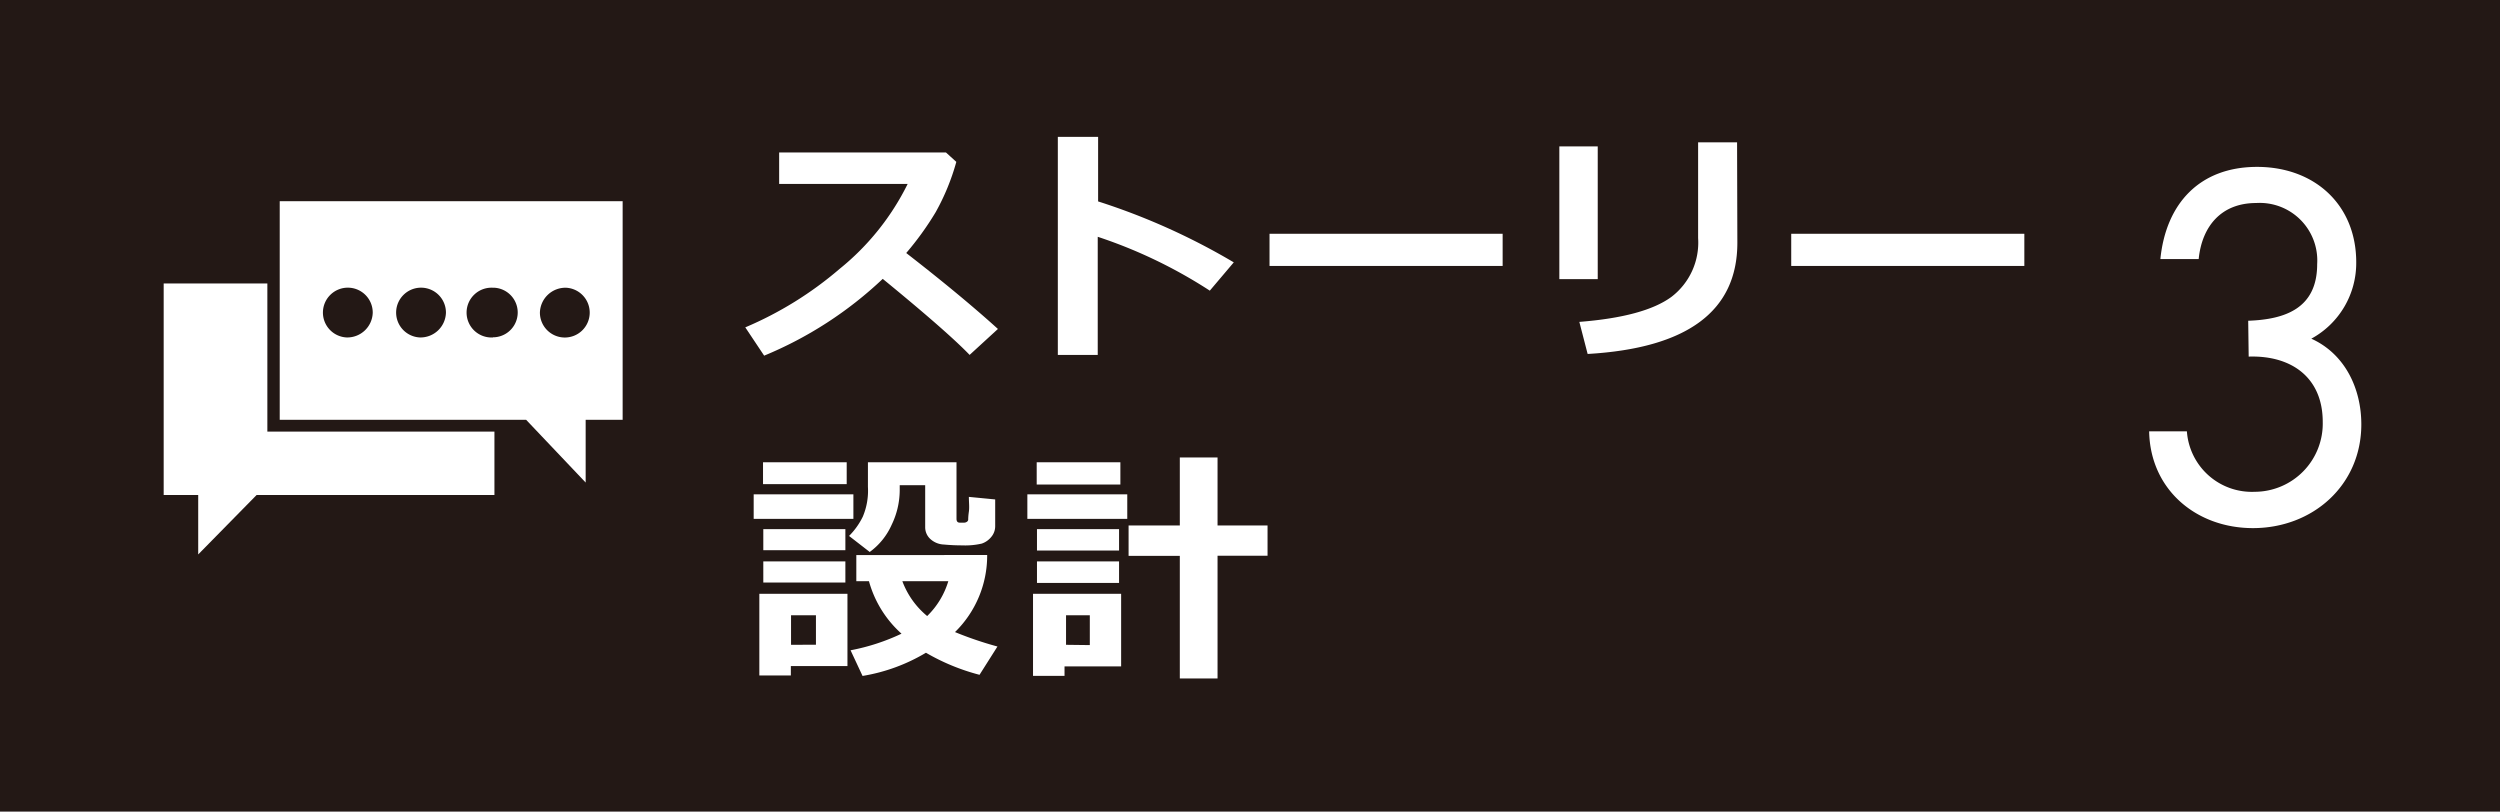 <svg xmlns="http://www.w3.org/2000/svg" width="265" height="86.03" viewBox="0 0 265 86.03">
  <g>
    <g>
      <rect width="265" height="86.03" style="fill: #231815"/>
      <g>
        <polygon points="21.01 58.77 27.2 52.47 52.41 52.47 52.41 45.75 29.56 45.75 28.34 45.75 28.34 44.56 28.34 30.05 17.35 30.05 17.35 52.47 21.01 52.47 21.01 58.77" style="fill: #fff"/>
        <path d="M55.77,44.5l6.31,6.65V44.5H66V21.33H29.65V44.5H55.77ZM60,30.5a2.64,2.64,0,1,1-2.77,2.64A2.71,2.71,0,0,1,60,30.5M36.75,35.77a2.64,2.64,0,1,1,2.76-2.63,2.7,2.7,0,0,1-2.76,2.63m7.75,0a2.64,2.64,0,1,1,2.77-2.63,2.7,2.7,0,0,1-2.77,2.63m7.76,0a2.64,2.64,0,1,1,0-5.27h.15a2.63,2.63,0,0,1,0,5.25h-.15" style="fill: #fff"/>
      </g>
      <g>
        <path d="M105.78,34.87l-3,2.75q-2.39-2.48-9.21-8.06A41.07,41.07,0,0,1,81,37.7l-2-3A38.23,38.23,0,0,0,89,28.5a26.81,26.81,0,0,0,7.21-9H82.59V16.16h17.68l1.1,1a24.07,24.07,0,0,1-2.2,5.35,31.8,31.8,0,0,1-3.11,4.31Q101.87,31.33,105.78,34.87Z" style="fill: #fff"/>
        <path d="M130.78,27.81l-2.54,3a51.42,51.42,0,0,0-11.88-5.71V37.62h-4.23V14.51h4.27v6.84A70.14,70.14,0,0,1,130.78,27.81Z" style="fill: #fff"/>
        <path d="M159.28,28.19H134.57V24.78h24.71Z" style="fill: #fff"/>
        <path d="M169.36,29.59h-4.07V15.52h4.07Zm14.8-3.86q0,10.87-15.87,11.79l-.88-3.4q6.89-.54,9.76-2.65A7.24,7.24,0,0,0,180,25.23V15.09h4.13Z" style="fill: #fff"/>
        <path d="M214.58,28.19H189.87V24.78h24.71Z" style="fill: #fff"/>
        <path d="M90.46,55H79.89V52.4H90.46ZM89.83,70.6h-6v1H80.49V62.94h9.34Zm-.08-19.28H80.88V49h8.87Zm-.14,7h-8.7V56.09h8.7Zm0,3.43h-8.7V59.51h8.7Zm-3.12,6.59V65.22H83.85v3.13Zm19-15.4v2.81a1.75,1.75,0,0,1-.42,1.17,2.21,2.21,0,0,1-1,.7,7.78,7.78,0,0,1-2.06.19q-1,0-1.95-.09a2.25,2.25,0,0,1-1.46-.6,1.68,1.68,0,0,1-.53-1.25V51.43H95.37V52a8.47,8.47,0,0,1-.86,3.64,7.13,7.13,0,0,1-2.32,2.87L90,56.81a7.56,7.56,0,0,0,1.46-2.05A7.07,7.07,0,0,0,92,51.6V49h9.39V55c0,.27.12.4.34.4h.44a.51.51,0,0,0,.32-.09.31.31,0,0,0,.14-.21c0-.09,0-.38.07-.86s0-1,0-1.57Zm-.85,5.89A11.34,11.34,0,0,1,101.23,67a38.2,38.2,0,0,0,4.5,1.53l-1.9,3a22.57,22.57,0,0,1-5.68-2.34,19.13,19.13,0,0,1-6.72,2.46l-1.27-2.72a22.21,22.21,0,0,0,5.4-1.76,11.61,11.61,0,0,1-3.45-5.56H90.77V58.84ZM98.28,65.3a8.62,8.62,0,0,0,2.24-3.69H95.65A8.74,8.74,0,0,0,98.28,65.3Z" style="fill: #fff"/>
        <path d="M119.49,55H108.9V52.4h10.59Zm-.65,15.64h-6v1H109.5V62.94h9.34Zm-.08-19.28h-8.87V49h8.87Zm-.14,7h-8.7V56.09h8.7Zm0,3.43h-8.7V59.51h8.7Zm-3.1,6.59V65.22H113v3.13Zm13.54,3.54h-4v-13h-5.43V55.7h5.43V48.49h4V55.7h5.3v3.21h-5.3Z" style="fill: #fff"/>
      </g>
    </g>
    <path d="M238.31,34c3.93-.14,7.31-1.32,7.31-6a6.1,6.1,0,0,0-6.47-6.48c-3.68,0-5.74,2.45-6.09,5.94H229c.59-5.89,4.17-9.77,10.25-9.77s10.51,4,10.51,10.11a9.12,9.12,0,0,1-4.76,8.1c3.58,1.62,5.3,5.3,5.3,9.08,0,6.47-5.16,11-11.49,11-6,0-10.89-4.07-11-10.26h4A6.9,6.9,0,0,0,239,52.13a7.23,7.23,0,0,0,7.21-7.41c0-4.71-3.33-7.07-7.85-6.92Z" style="fill: #fff"/>
  </g>
</svg>
